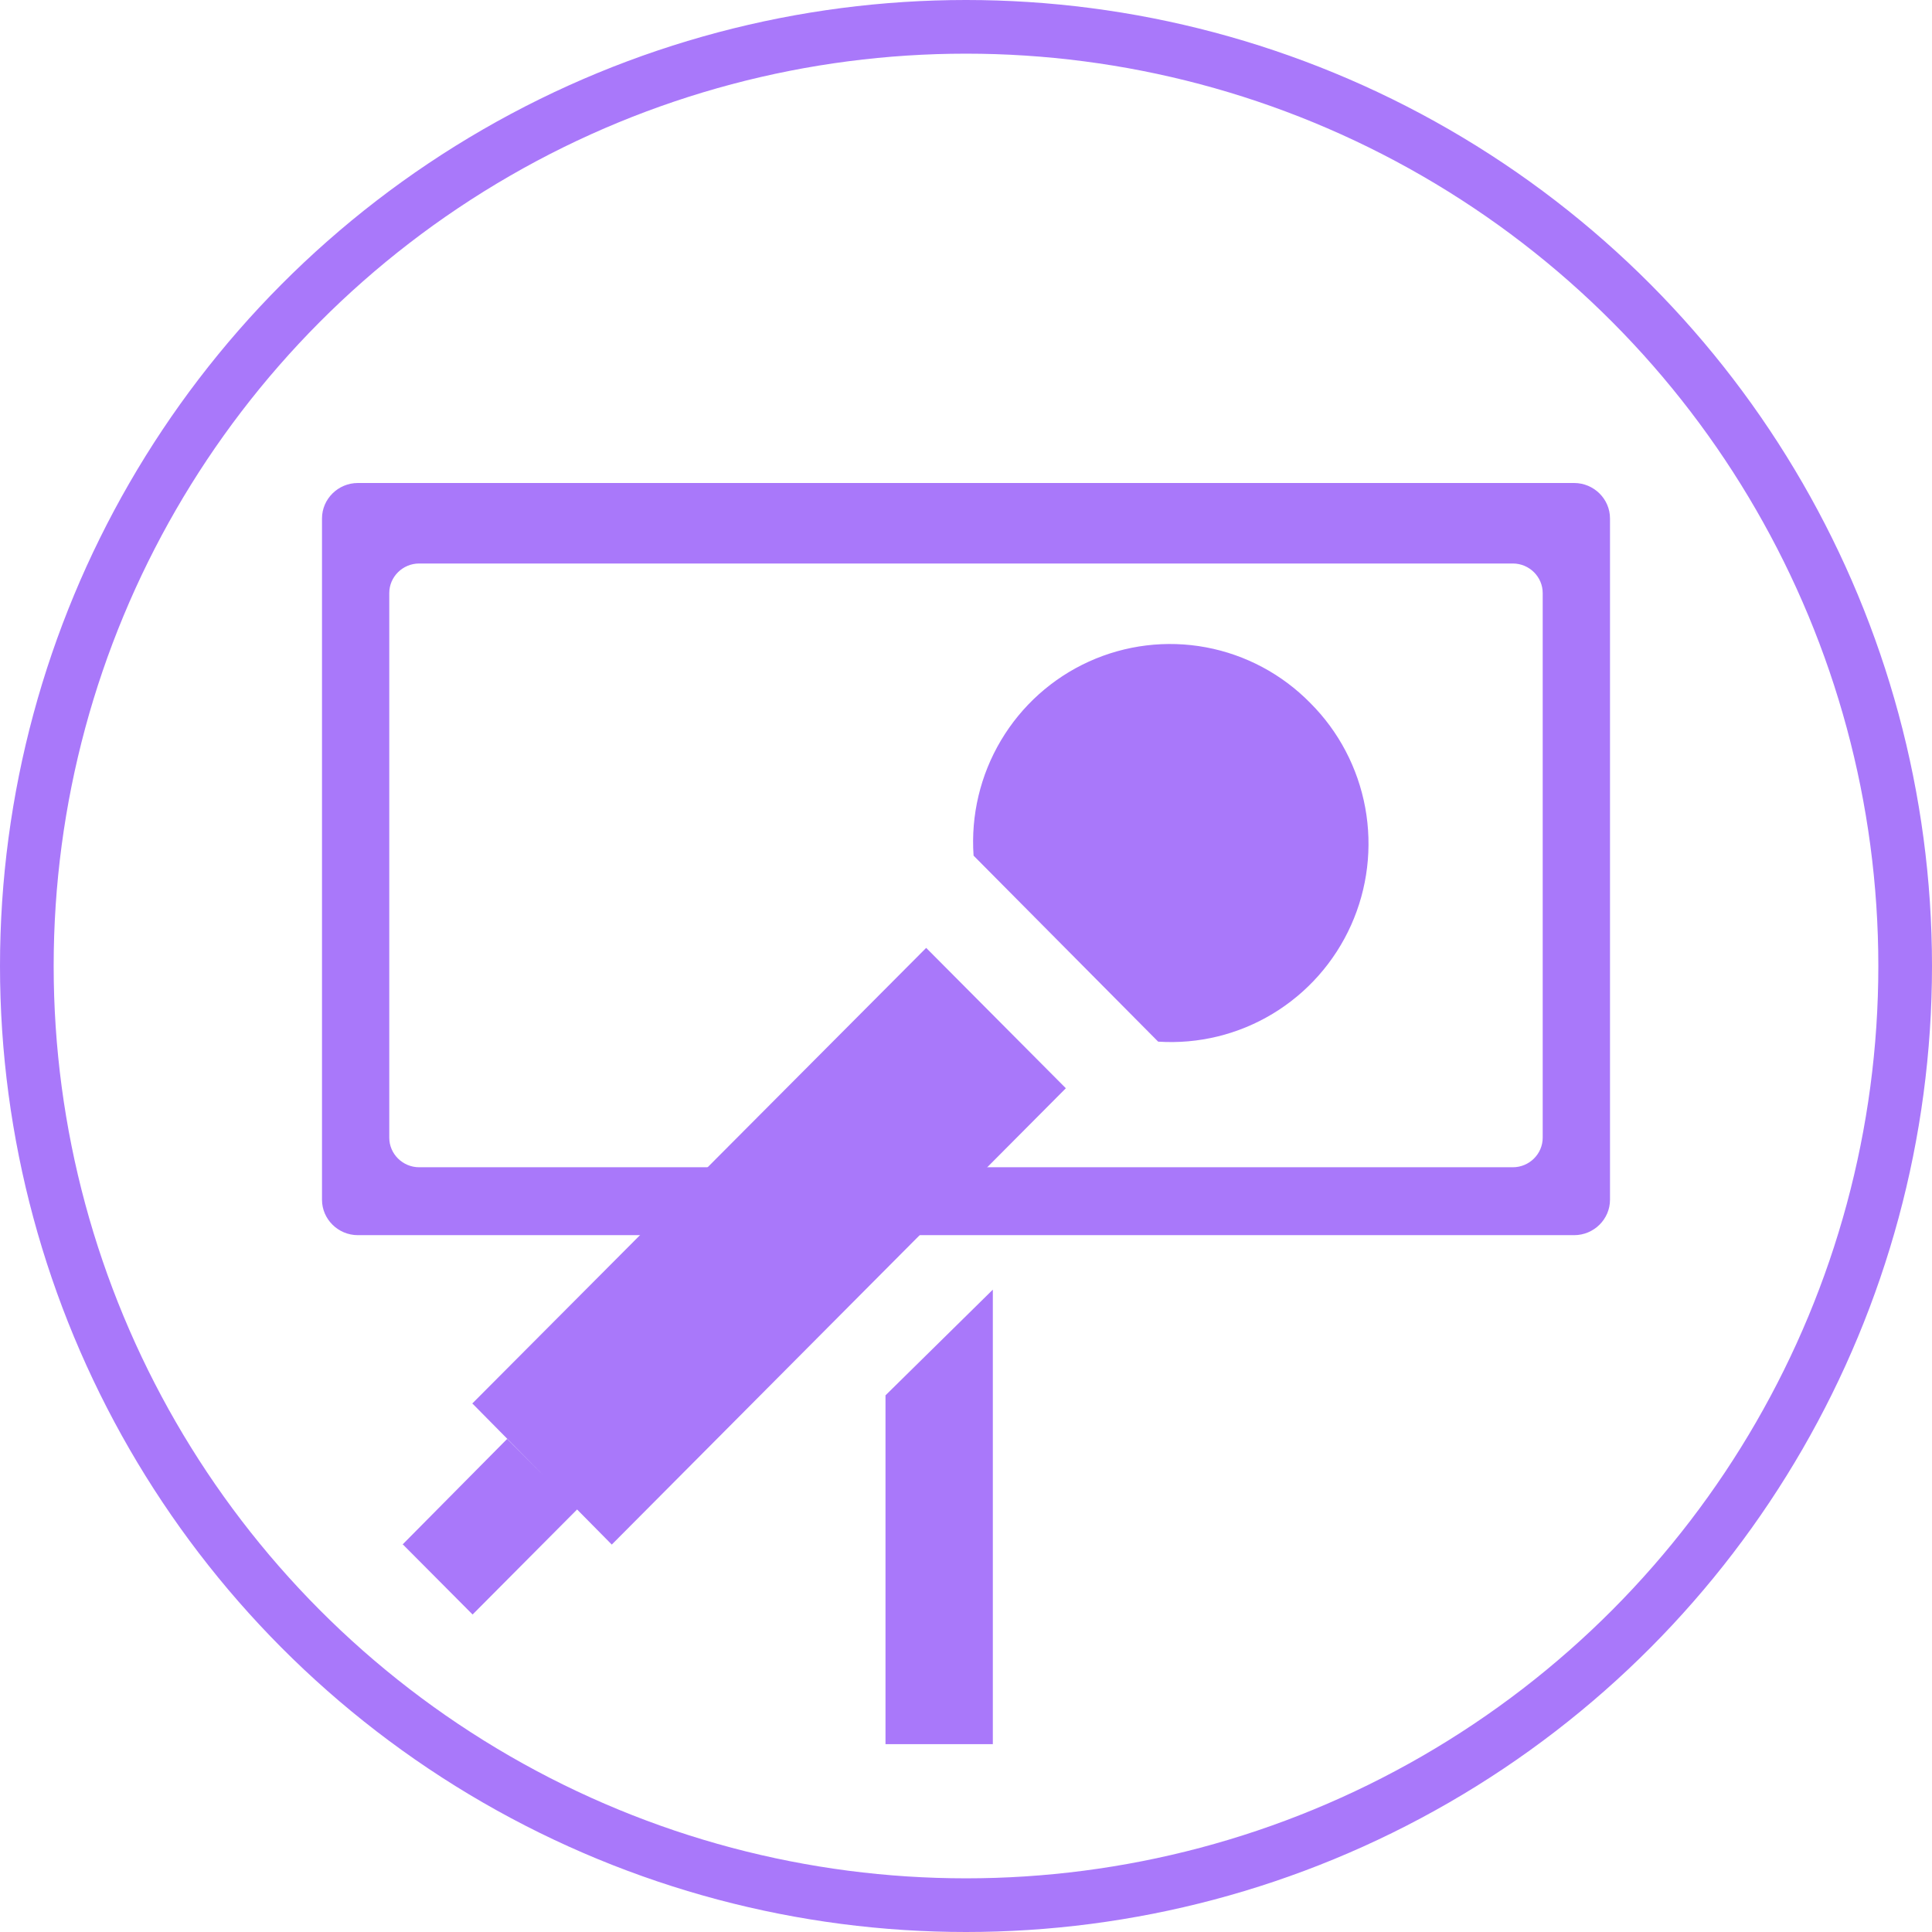 <?xml version="1.0" encoding="UTF-8"?> <svg xmlns="http://www.w3.org/2000/svg" width="72" height="72" viewBox="0 0 72 72" fill="none"><circle cx="36" cy="36" r="35" stroke="#A978FA" stroke-width="2"></circle><path fill-rule="evenodd" clip-rule="evenodd" d="M13.337 18H58.663C59.398 18 60 18.595 60 19.321V44.711C60 45.437 59.399 46.031 58.663 46.031H13.337C12.602 46.031 12 45.437 12 44.711V19.321C12 18.595 12.601 18 13.337 18ZM15.621 21H56.379C56.991 21 57.492 21.495 57.492 22.101V42.399C57.492 43.005 56.991 43.5 56.379 43.5H15.621C15.008 43.5 14.507 43.004 14.507 42.399V22.101C14.507 21.495 15.009 21 15.621 21Z" fill="#A978FA"></path><path d="M43.161 38.819L36.282 31.887C36.178 30.384 36.534 28.886 37.303 27.593C38.072 26.299 39.216 25.274 40.582 24.654C41.949 24.034 43.471 23.849 44.945 24.124C46.419 24.4 47.773 25.122 48.826 26.194C49.89 27.255 50.605 28.617 50.878 30.098C51.15 31.579 50.966 33.108 50.35 34.48C49.734 35.853 48.715 37.004 47.431 37.779C46.146 38.555 44.656 38.917 43.161 38.819ZM17.593 52.312L34.516 35.325L39.721 40.556L22.799 57.562L17.612 52.312H17.593ZM15.018 57.543L18.899 53.625L21.511 56.249L17.612 60.168L15 57.543H15.018ZM33 52L37 48.061V65H33V52Z" fill="#A978FA"></path></svg> 